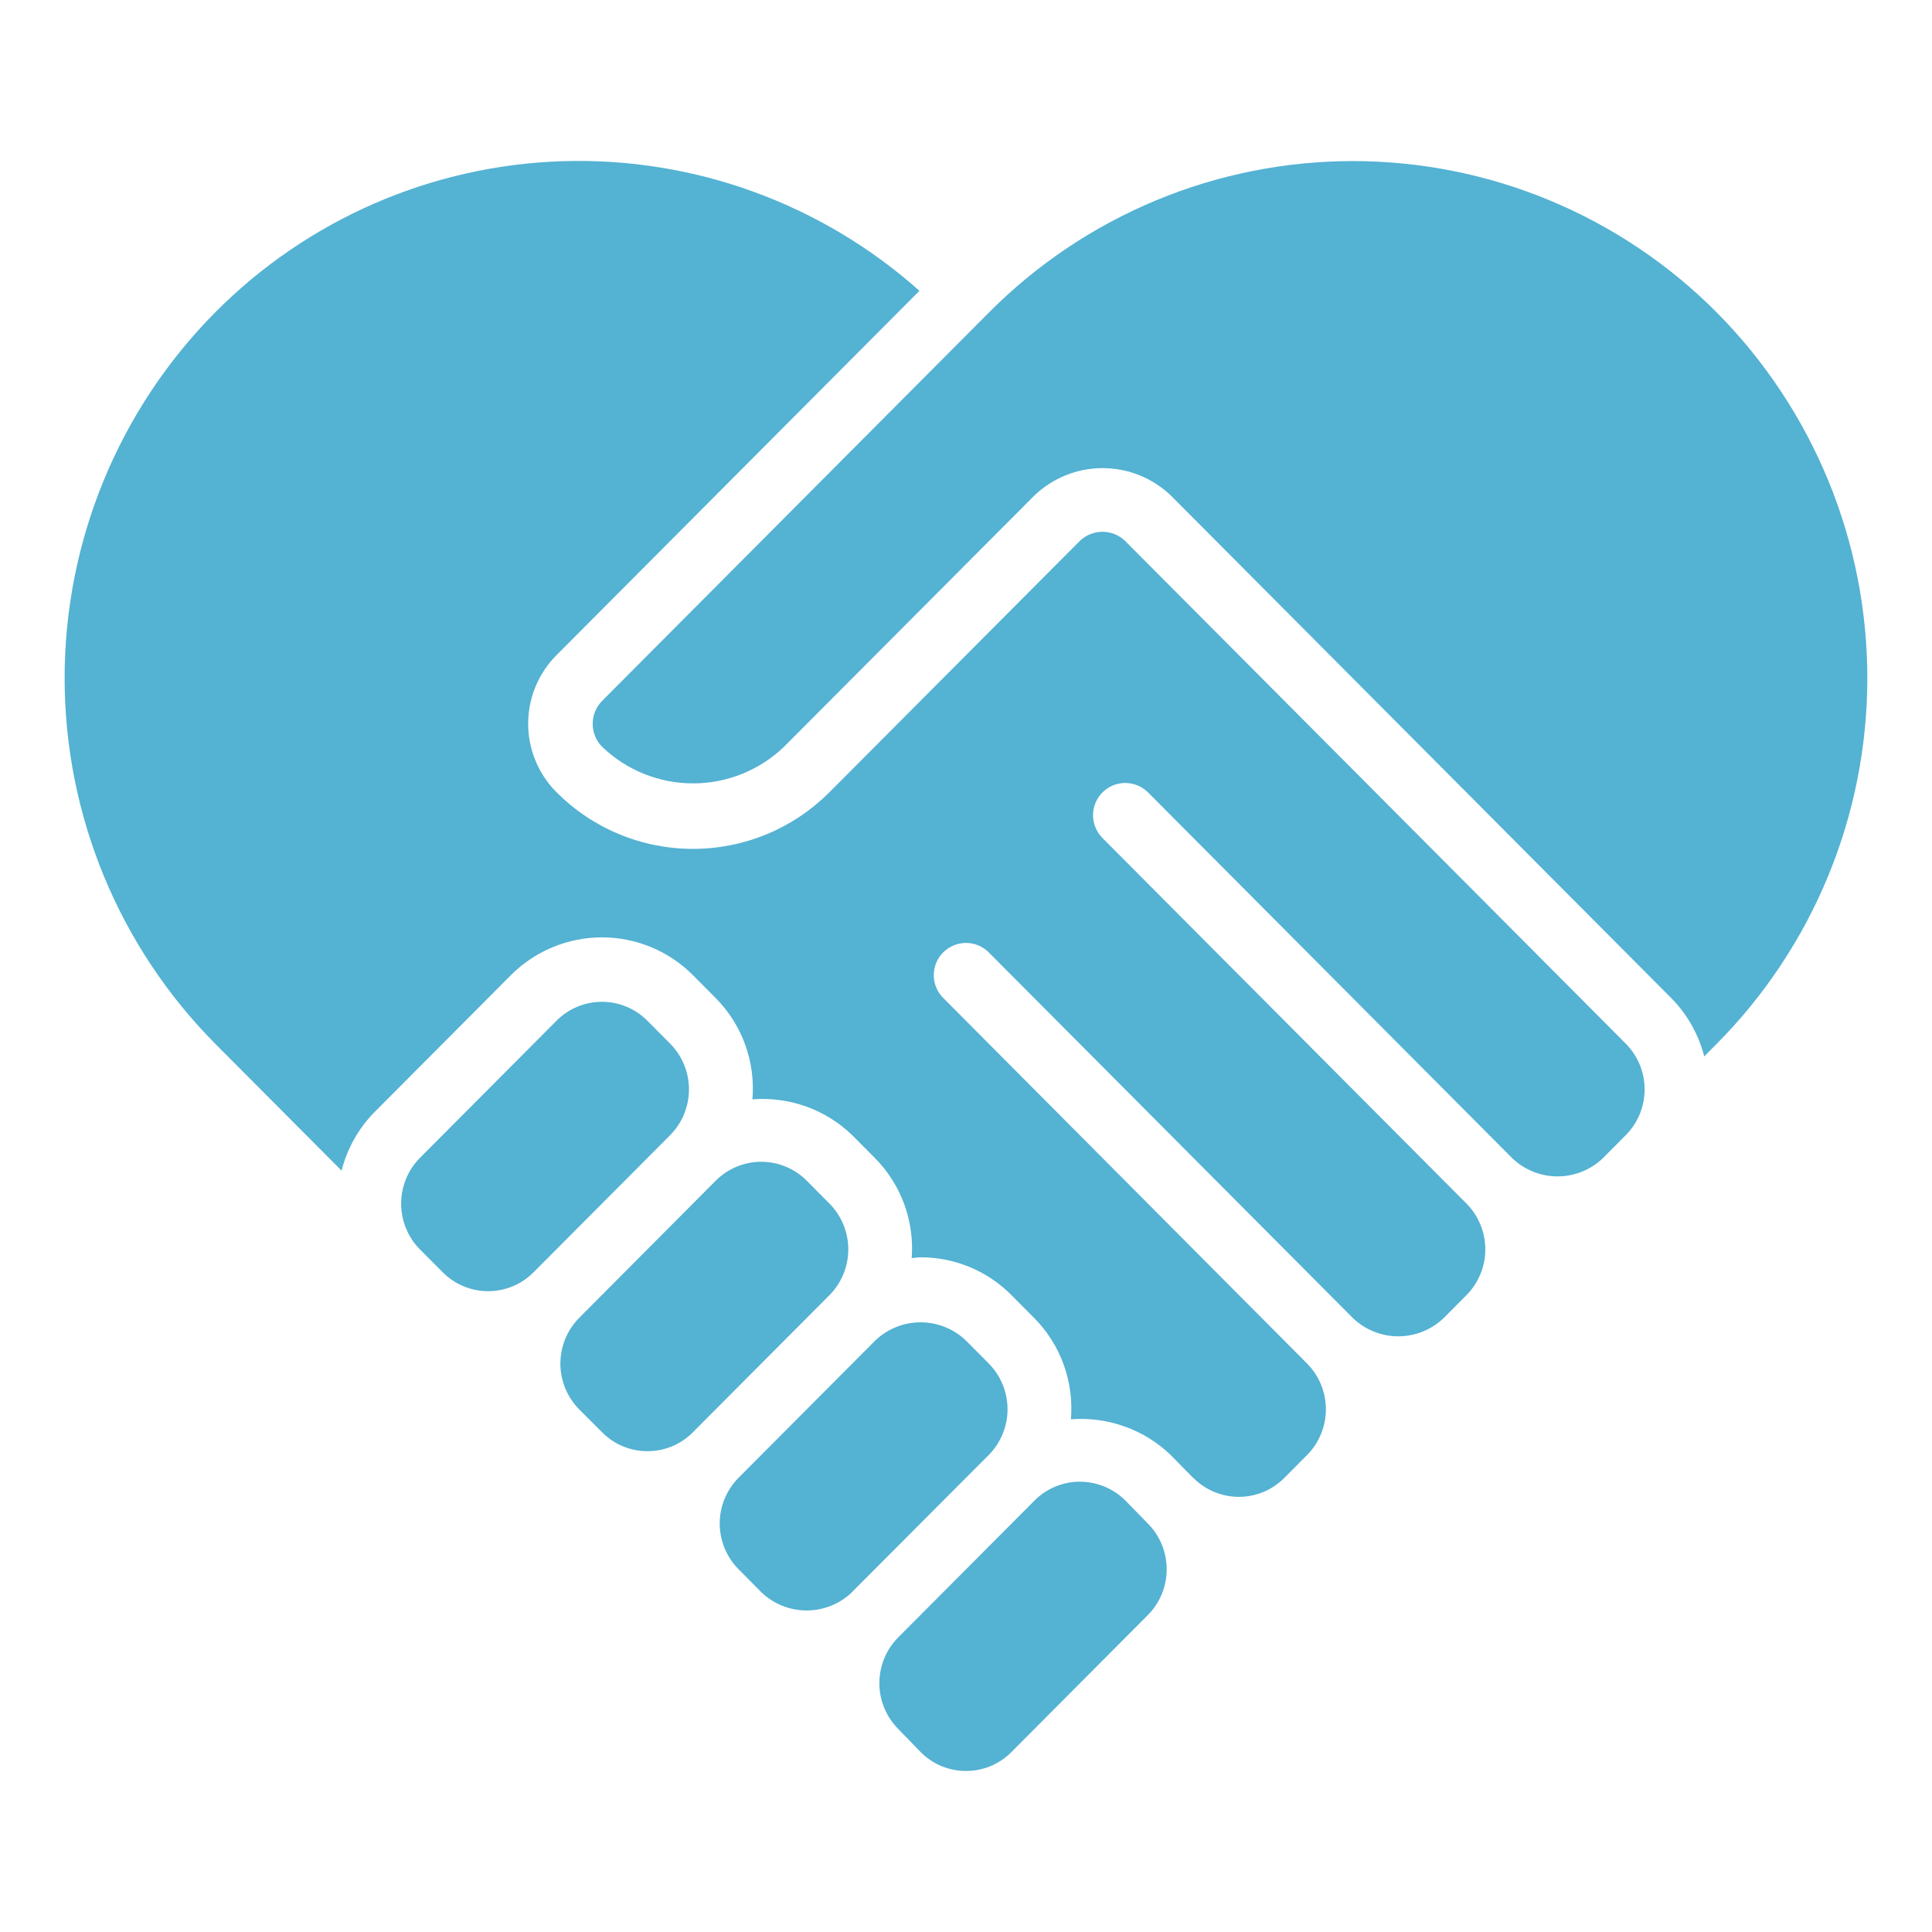 <?xml version="1.0" encoding="UTF-8"?>
<svg xmlns="http://www.w3.org/2000/svg" width="40" height="40" viewBox="0 0 40 40" fill="none">
  <path d="M13.874 21.607L13.403 21.133C13.28 21.009 13.133 20.91 12.972 20.843C12.81 20.776 12.637 20.741 12.462 20.741C12.287 20.741 12.114 20.776 11.953 20.843C11.791 20.91 11.645 21.009 11.522 21.133L8.696 23.971C8.445 24.223 8.305 24.564 8.305 24.92C8.305 25.275 8.445 25.616 8.696 25.869L9.166 26.341C9.289 26.465 9.436 26.564 9.597 26.631C9.759 26.698 9.932 26.733 10.107 26.733C10.281 26.733 10.454 26.698 10.616 26.631C10.777 26.564 10.924 26.465 11.047 26.341L13.874 23.503C14.124 23.251 14.264 22.91 14.264 22.555C14.265 22.2 14.124 21.859 13.874 21.607Z" fill="#54B2D3"></path>
  <path d="M15.762 32.965C16.015 33.208 16.351 33.343 16.701 33.343C17.051 33.343 17.387 33.208 17.64 32.965V32.962L20.467 30.127L20.471 30.124C20.72 29.872 20.86 29.532 20.86 29.177C20.86 28.822 20.72 28.482 20.471 28.23L20 27.756C19.747 27.513 19.41 27.377 19.059 27.377C18.709 27.377 18.372 27.513 18.119 27.756L15.293 30.594C15.042 30.846 14.901 31.187 14.901 31.542C14.901 31.898 15.042 32.239 15.293 32.491L15.762 32.965Z" fill="#54B2D3"></path>
  <path d="M19.061 36.275C19.184 36.399 19.33 36.498 19.491 36.565C19.652 36.632 19.826 36.666 20 36.666C20.175 36.666 20.348 36.632 20.509 36.565C20.67 36.498 20.817 36.399 20.94 36.275L23.765 33.438C24.015 33.186 24.155 32.846 24.155 32.49C24.155 32.135 24.015 31.794 23.765 31.543L23.298 31.065C23.047 30.816 22.708 30.677 22.355 30.677C22.182 30.677 22.01 30.711 21.85 30.778C21.69 30.844 21.544 30.941 21.422 31.064L18.596 33.901C18.346 34.153 18.206 34.494 18.206 34.848C18.206 35.203 18.346 35.543 18.596 35.795L19.061 36.275Z" fill="#54B2D3"></path>
  <path d="M13.405 30.045C13.58 30.046 13.753 30.011 13.915 29.944C14.076 29.877 14.223 29.778 14.346 29.653L17.172 26.816C17.422 26.564 17.563 26.223 17.563 25.867C17.563 25.512 17.422 25.17 17.172 24.918L16.701 24.444C16.578 24.32 16.431 24.222 16.27 24.155C16.108 24.088 15.935 24.053 15.761 24.053C15.586 24.053 15.412 24.088 15.251 24.155C15.089 24.222 14.943 24.32 14.819 24.444L11.993 27.283C11.743 27.535 11.602 27.876 11.602 28.232C11.602 28.587 11.743 28.928 11.993 29.181L12.465 29.653C12.588 29.778 12.734 29.877 12.895 29.944C13.057 30.011 13.23 30.046 13.405 30.045Z" fill="#54B2D3"></path>
  <path d="M23.77 16.407L31.307 23.977C31.56 24.22 31.897 24.356 32.247 24.356C32.598 24.356 32.935 24.22 33.188 23.977L33.659 23.503C33.91 23.251 34.05 22.91 34.05 22.555C34.05 22.2 33.91 21.859 33.659 21.607L23.295 11.2C23.169 11.078 23.001 11.01 22.826 11.01C22.651 11.01 22.482 11.078 22.356 11.2L17.175 16.4C16.804 16.772 16.364 17.068 15.878 17.27C15.393 17.471 14.873 17.575 14.347 17.575C13.821 17.575 13.301 17.471 12.816 17.27C12.33 17.068 11.89 16.772 11.519 16.4C11.145 16.023 10.935 15.514 10.935 14.983C10.935 14.453 11.145 13.943 11.519 13.567L19.036 6.021C17.01 4.215 14.369 3.254 11.657 3.337C8.945 3.42 6.368 4.54 4.456 6.467C2.459 8.48 1.338 11.202 1.338 14.038C1.338 16.875 2.459 19.596 4.456 21.61L7.072 24.237C7.187 23.781 7.421 23.364 7.75 23.029L10.576 20.191C10.823 19.943 11.117 19.745 11.441 19.611C11.765 19.476 12.112 19.407 12.462 19.407C12.813 19.407 13.16 19.476 13.484 19.611C13.807 19.745 14.101 19.943 14.348 20.191L14.819 20.665C15.09 20.939 15.298 21.268 15.429 21.63C15.56 21.992 15.61 22.378 15.578 22.761C15.955 22.731 16.334 22.782 16.691 22.909C17.047 23.037 17.372 23.239 17.644 23.503L18.116 23.977C18.383 24.247 18.589 24.573 18.721 24.93C18.852 25.287 18.904 25.668 18.876 26.048C18.936 26.044 18.995 26.031 19.056 26.031C19.407 26.03 19.754 26.099 20.078 26.233C20.402 26.368 20.695 26.566 20.942 26.815L21.413 27.289C21.684 27.562 21.892 27.892 22.023 28.254C22.154 28.616 22.204 29.002 22.172 29.385C22.549 29.356 22.928 29.406 23.284 29.534C23.64 29.661 23.966 29.862 24.238 30.125L24.696 30.591C24.7 30.595 24.705 30.596 24.708 30.599C24.831 30.723 24.978 30.822 25.14 30.889C25.301 30.956 25.474 30.991 25.649 30.991C25.824 30.991 25.997 30.956 26.159 30.889C26.32 30.822 26.466 30.723 26.59 30.599L27.061 30.125C27.311 29.873 27.451 29.533 27.451 29.178C27.451 28.823 27.311 28.482 27.061 28.23L19.527 20.66C19.465 20.598 19.416 20.524 19.383 20.443C19.349 20.362 19.332 20.276 19.333 20.188C19.333 20.1 19.35 20.014 19.384 19.933C19.418 19.852 19.467 19.778 19.529 19.717C19.591 19.655 19.665 19.606 19.746 19.573C19.827 19.539 19.913 19.522 20.001 19.522C20.178 19.523 20.348 19.593 20.472 19.719L28.01 27.289C28.263 27.531 28.599 27.667 28.95 27.667C29.3 27.667 29.637 27.531 29.89 27.289L30.361 26.815C30.611 26.563 30.752 26.222 30.752 25.867C30.752 25.511 30.611 25.17 30.361 24.918L22.824 17.349C22.7 17.223 22.63 17.053 22.63 16.877C22.63 16.7 22.701 16.53 22.826 16.405C22.952 16.28 23.122 16.21 23.298 16.211C23.475 16.211 23.645 16.282 23.77 16.407Z" fill="#54B2D3"></path>
  <path d="M35.284 21.872L35.543 21.611C37.541 19.598 38.661 16.876 38.661 14.04C38.661 11.204 37.541 8.482 35.543 6.469C34.556 5.476 33.382 4.688 32.089 4.15C30.796 3.612 29.41 3.335 28.01 3.335C26.61 3.335 25.223 3.612 23.93 4.15C22.637 4.688 21.464 5.476 20.476 6.469L12.466 14.511C12.341 14.637 12.271 14.808 12.271 14.986C12.271 15.164 12.341 15.335 12.466 15.461C12.973 15.948 13.647 16.219 14.349 16.219C15.051 16.219 15.726 15.948 16.232 15.461L21.414 10.261C21.794 9.896 22.301 9.692 22.828 9.692C23.356 9.692 23.863 9.896 24.243 10.261L34.604 20.667C34.934 21.001 35.168 21.417 35.284 21.872Z" fill="#54B2D3"></path>
</svg>
